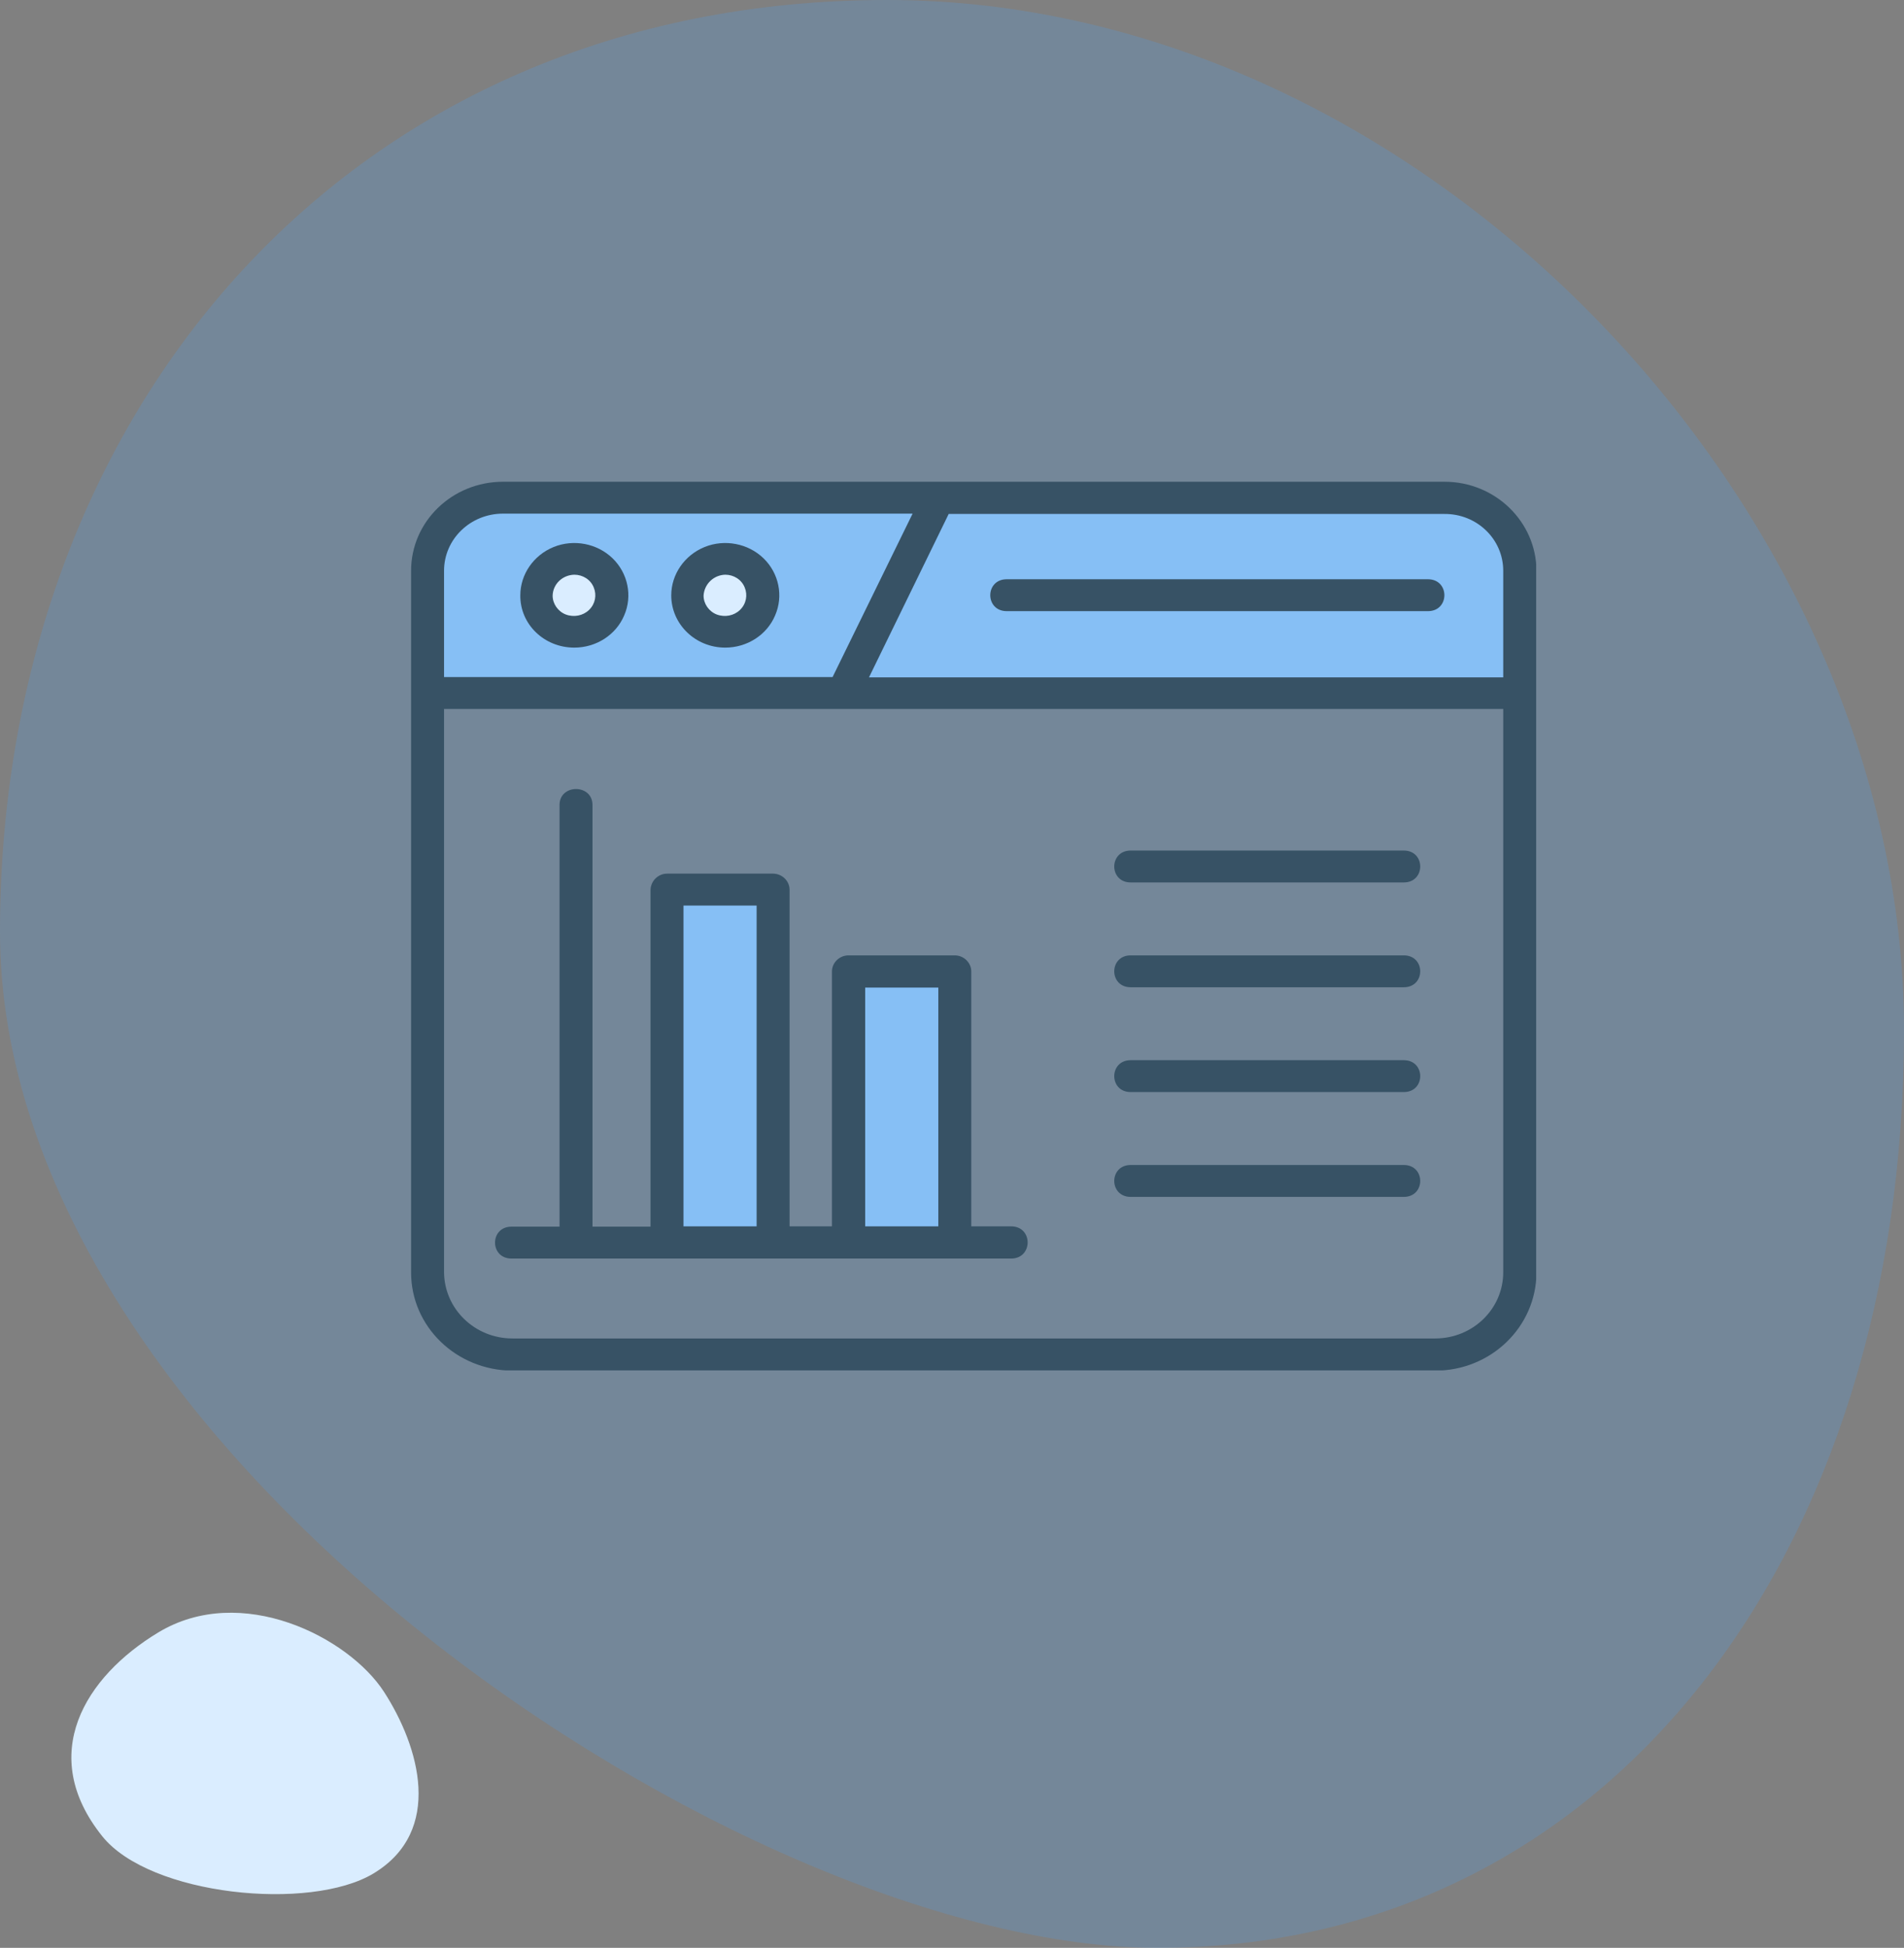 <svg width="88" height="90" viewBox="0 0 88 90" fill="none" xmlns="http://www.w3.org/2000/svg">
<rect x="0" y="0" width="88" height="90" fill="#808080" stroke="none"/>
<path opacity="0.2" d="M88 47.613C88 71.664 74.5 90 53.5 90C34.5 90 0 67.116 0 43.065C0 19.013 16.147 0 41 0C65.853 0 88 23.562 88 47.613Z" fill="#47A7FF"/>
<path d="M17.751 78.176C19.389 80.71 20.507 84.599 17.27 86.558C14.34 88.33 6.929 87.588 4.728 84.845C1.701 81.072 3.919 77.481 7.311 75.429C11.142 73.111 16.113 75.641 17.751 78.176Z" fill="#DAEDFF"/>
<rect x="39" y="44.516" width="5" height="12.581" fill="#86BFF5"/>
<rect x="31" y="41.613" width="5" height="15.484" fill="#86BFF5"/>
<g clip-path="url(#clip0_145_2462)">
<path d="M70 31.936H20V24.678L22.5 22.742H67.5L70 25.646V31.936Z" fill="#86BFF5"/>
<ellipse cx="26.5" cy="27.581" rx="1.5" ry="1.452" fill="#DAEDFF"/>
<ellipse cx="33.5" cy="27.581" rx="1.5" ry="1.452" fill="#DAEDFF"/>
<path d="M66.765 22.259H23.25C20.9 22.259 19 24.097 19 26.371V58.797C19 61.295 21.089 63.317 23.685 63.331H66.329C68.911 63.331 71 61.309 71.014 58.797V26.371C71 24.097 69.1 22.259 66.765 22.259ZM69.477 26.371V31.298H40.163L43.847 23.747H66.75C68.259 23.732 69.477 24.912 69.477 26.371ZM23.25 23.732H42.179L38.48 31.284H20.523V26.371C20.523 24.912 21.741 23.732 23.25 23.732ZM66.329 61.843H23.685C21.945 61.843 20.538 60.481 20.523 58.783V32.758H69.477V58.783C69.477 60.481 68.07 61.843 66.329 61.843Z" fill="#375265"/>
<path d="M26.543 29.923C27.558 29.923 28.472 29.333 28.849 28.435C29.241 27.536 29.023 26.484 28.312 25.796C27.602 25.108 26.514 24.898 25.585 25.276C24.657 25.655 24.048 26.54 24.048 27.508C24.034 28.842 25.15 29.923 26.543 29.923ZM26.543 26.554C26.934 26.554 27.297 26.778 27.442 27.143C27.587 27.494 27.515 27.901 27.225 28.182C26.949 28.449 26.528 28.533 26.151 28.393C25.789 28.252 25.542 27.901 25.542 27.522C25.556 26.989 25.992 26.568 26.543 26.554Z" fill="#375265"/>
<path d="M33.519 29.923C34.535 29.923 35.448 29.333 35.825 28.435C36.217 27.536 36 26.484 35.289 25.796C34.578 25.108 33.49 24.898 32.562 25.276C31.634 25.655 31.024 26.54 31.024 27.508C31.024 28.842 32.141 29.923 33.519 29.923ZM33.519 26.554C33.911 26.554 34.273 26.778 34.419 27.143C34.564 27.494 34.491 27.901 34.201 28.182C33.925 28.449 33.505 28.533 33.128 28.393C32.765 28.252 32.518 27.901 32.518 27.522C32.547 26.989 32.983 26.568 33.519 26.554Z" fill="#375265"/>
<path d="M46.531 28.238H65.996C67.011 28.238 67.011 26.764 65.996 26.764H46.531C45.515 26.764 45.515 28.238 46.531 28.238Z" fill="#375265"/>
<path d="M46.733 56.663H44.891V44.886C44.891 44.479 44.543 44.142 44.122 44.142H39.22C38.799 44.142 38.451 44.479 38.451 44.886V56.663H36.493V41.11C36.493 40.703 36.145 40.366 35.724 40.366H30.836C30.415 40.366 30.082 40.703 30.067 41.11V56.677H27.384V37.194C27.384 36.211 25.861 36.211 25.861 37.194V56.677H23.641C22.626 56.677 22.626 58.151 23.641 58.151H46.748C47.748 58.137 47.748 56.663 46.733 56.663ZM31.59 56.663V41.84H34.97V56.663H31.59ZM39.988 56.663V45.63H43.368V56.663H39.988Z" fill="#375265"/>
<path d="M64.879 39.299H52.26C51.245 39.299 51.245 40.773 52.26 40.773H64.879C65.895 40.773 65.895 39.299 64.879 39.299Z" fill="#375265"/>
<path d="M64.879 44.142H52.26C51.245 44.142 51.245 45.616 52.26 45.616H64.879C65.895 45.616 65.895 44.142 64.879 44.142Z" fill="#375265"/>
<path d="M64.879 48.985H52.26C51.245 48.985 51.245 50.459 52.26 50.459H64.879C65.895 50.459 65.895 48.985 64.879 48.985Z" fill="#375265"/>
<path d="M64.879 53.828H52.26C51.245 53.828 51.245 55.302 52.26 55.302H64.879C65.895 55.302 65.895 53.828 64.879 53.828Z" fill="#375265"/>
</g>
<defs>
<clipPath id="clip0_145_2462">
<rect width="52" height="41.058" fill="white" transform="translate(19 22.259)"/>
</clipPath>
</defs>
</svg>
